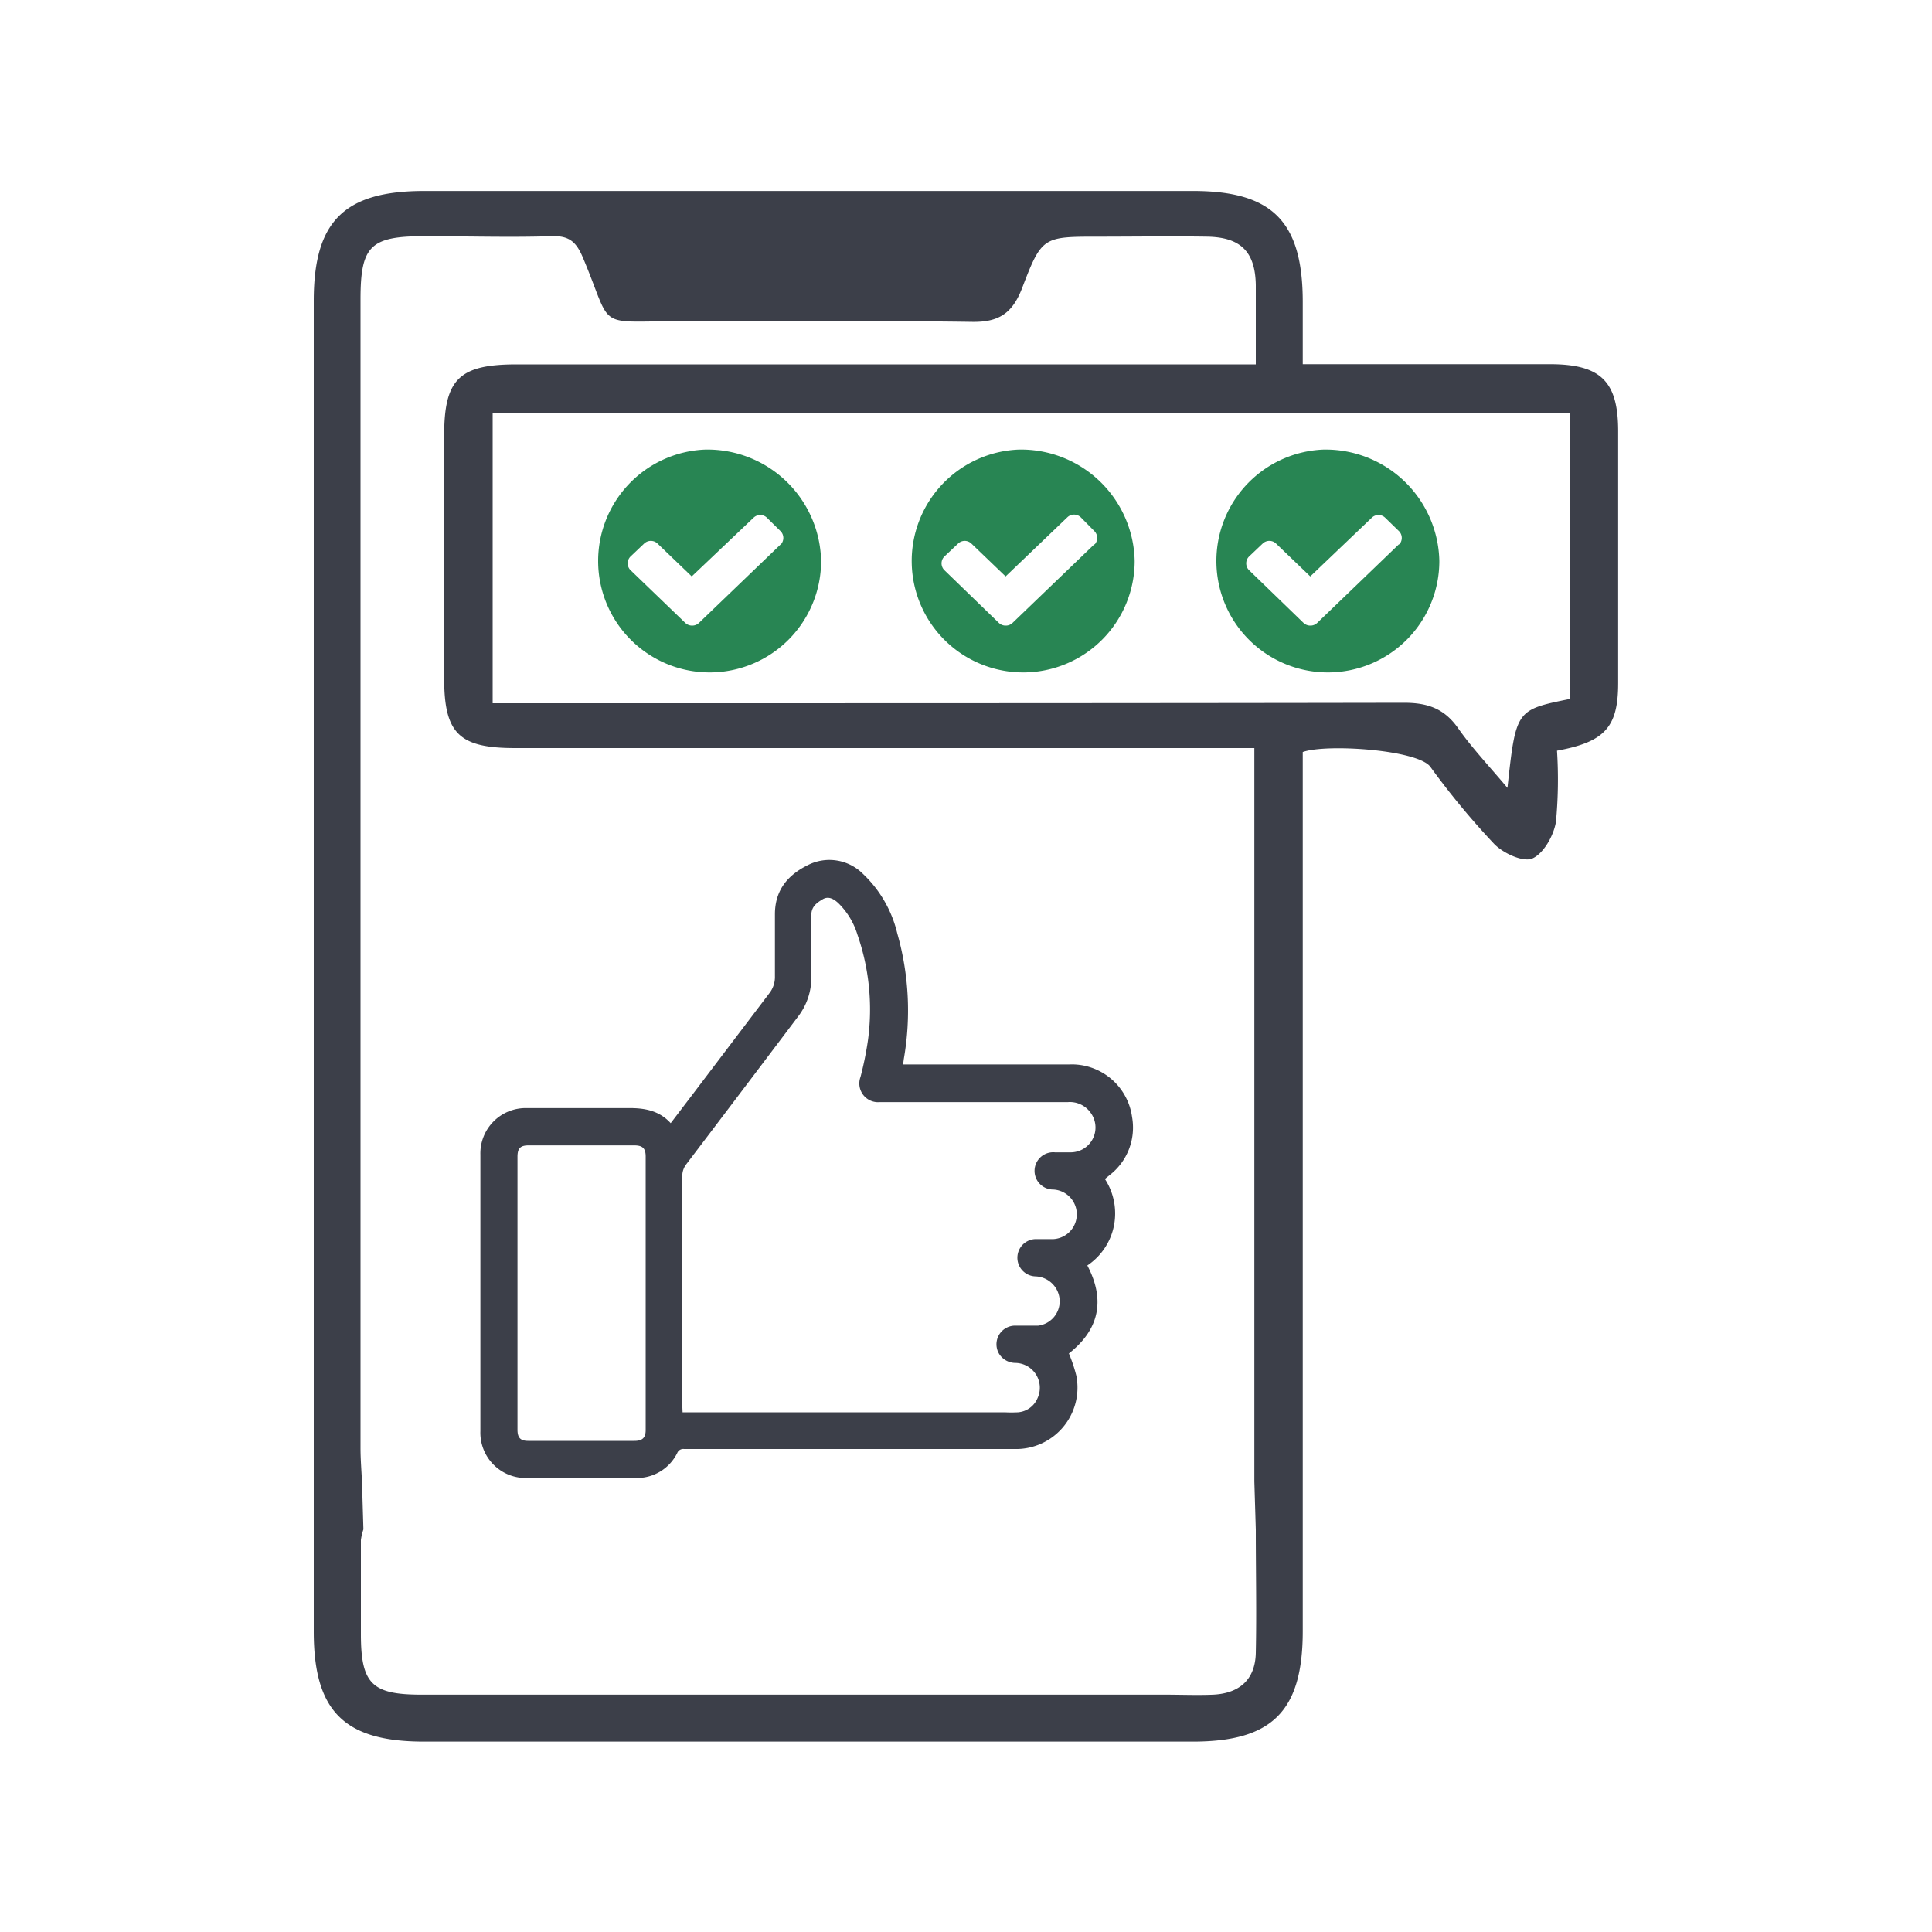 <svg id="Capa_2" data-name="Capa 1" xmlns="http://www.w3.org/2000/svg" viewBox="0 0 200 200"><defs><style>.cls-1{fill:#3c3f49;}.cls-2{fill:#288553;}</style></defs><title>Iconos</title><path class="cls-1" d="M134.86,37.7h25.57c5.27,0,7.07,1.76,7.08,6.9q0,13.05,0,26.11c0,4.55-1.36,6.09-6.33,7a46.55,46.55,0,0,1-.11,7.37c-.23,1.41-1.27,3.27-2.44,3.79-.95.41-3-.53-3.94-1.49a80.52,80.52,0,0,1-6.62-8c-1.3-1.76-10.75-2.41-13.21-1.53v91c0,8.27-3.14,11.44-11.38,11.44q-39.79,0-79.59,0c-8.26,0-11.41-3.15-11.41-11.38q0-68.89,0-137.78c0-8.22,3.15-11.36,11.43-11.36H123.5c8.23,0,11.35,3.17,11.36,11.46Zm27.63,5.1H51v30H54.9c27.48,0,63,0,90.45-.05,2.42,0,4.16.59,5.59,2.63s3.23,3.94,5.11,6.18c.88-8.07.88-8.07,6.44-9.2ZM129.85,153.36V77.44H53.33c-5.8,0-7.34-1.5-7.35-7.18q0-12.58,0-25.17c0-5.86,1.56-7.37,7.52-7.37H130c0-3,0-5.62,0-8.22-.06-3.44-1.56-4.93-5-5-3.78-.06-7.55,0-11.33,0-5.71,0-5.83,0-7.88,5.37-1,2.56-2.39,3.49-5.14,3.45-10.07-.15-20.13,0-30.2-.07-9,0-6.9,1-10.12-6.61-.67-1.58-1.4-2.25-3.18-2.19-4.4.14-8.81,0-13.21,0-5.61,0-6.62,1-6.62,6.55q0,59.45,0,118.9c0,1.11.09,2.22.15,3.42l.15,5a5.9,5.9,0,0,0-.26,1.1c0,3.25,0,6.5,0,9.74,0,5.14,1.13,6.27,6.25,6.27q38.5,0,77,0c1.68,0,3.36.07,5,0,2.7-.14,4.33-1.56,4.39-4.32.09-4.18,0-8.36,0-12.77Z"></path><path class="cls-2" d="M73,46.54A11.54,11.54,0,1,0,85,58.07,11.77,11.77,0,0,0,73,46.54Zm7.85,9.78-8.49,8.16a1,1,0,0,1-.72.28,1,1,0,0,1-.7-.28L65.25,59a1,1,0,0,1,0-1.37l1.42-1.35a1,1,0,0,1,.71-.29,1,1,0,0,1,.7.29l3.53,3.39L78,53.6a1,1,0,0,1,.7-.29,1,1,0,0,1,.7.29L80.82,55a1,1,0,0,1,0,1.37Z"></path><path class="cls-2" d="M105.46,46.54a11.54,11.54,0,1,0,12,11.53A11.77,11.77,0,0,0,105.46,46.54Zm7.85,9.78-8.49,8.16a1,1,0,0,1-.72.28,1,1,0,0,1-.7-.28L97.74,59a1,1,0,0,1,0-1.37l1.43-1.35a1,1,0,0,1,.7-.29,1,1,0,0,1,.7.29l3.53,3.39,6.38-6.11a1,1,0,0,1,.7-.29,1,1,0,0,1,.71.29L113.31,55a1,1,0,0,1,0,1.37Z"></path><path class="cls-2" d="M137,46.54a11.54,11.54,0,1,0,12,11.53A11.78,11.78,0,0,0,137,46.54Zm7.84,9.78-8.48,8.16a1,1,0,0,1-.72.28,1,1,0,0,1-.7-.28L129.28,59a1,1,0,0,1,0-1.37l1.42-1.35a1,1,0,0,1,1.41,0l3.53,3.39L142,53.6a1,1,0,0,1,.7-.29,1,1,0,0,1,.7.29L144.84,55a1,1,0,0,1,0,1.37Z"></path><g id="cegblO"><path class="cls-1" d="M69.43,116.27,71.92,113q3.85-5.08,7.73-10.19a2.72,2.72,0,0,0,.57-1.74c0-2.14,0-4.28,0-6.42,0-2.53,1.36-4.09,3.44-5.11a4.91,4.91,0,0,1,5.68.93,12.46,12.46,0,0,1,3.55,6.17,29.12,29.12,0,0,1,.67,13l-.07.55c.28,0,.53,0,.79,0H110.7a6.3,6.3,0,0,1,6.49,5.44,6.21,6.21,0,0,1-2.3,6l-.43.35-.06.1a6.54,6.54,0,0,1,.91,4.83,6.47,6.47,0,0,1-2.75,4.09c1.89,3.6,1.22,6.65-1.91,9.11a15.93,15.93,0,0,1,.77,2.3A6.36,6.36,0,0,1,105,150H72.52c-.57,0-1.14,0-1.7,0a.67.67,0,0,0-.71.41A4.66,4.66,0,0,1,65.75,153c-3.72,0-7.44,0-11.16,0a4.69,4.69,0,0,1-4.86-4.85q0-14.31,0-28.62a4.69,4.69,0,0,1,4.83-4.82c3.44,0,6.87,0,10.31,0C66.58,114.68,68.17,114.89,69.43,116.27Zm1.23,29.93H104a12.91,12.91,0,0,0,1.39,0,2.39,2.39,0,0,0,2-1.43,2.57,2.57,0,0,0-2.28-3.68,2,2,0,0,1-1.67-.92,1.93,1.93,0,0,1,1.67-2.94c.79,0,1.58,0,2.37,0a2.55,2.55,0,0,0,2.22-2.55,2.6,2.6,0,0,0-2.5-2.55,1.93,1.93,0,1,1,.1-3.86c.58,0,1.17,0,1.76,0a2.57,2.57,0,0,0,0-5.13,1.93,1.93,0,1,1,.16-3.85c.54,0,1.09,0,1.63,0a2.57,2.57,0,0,0,2.12-4,2.64,2.64,0,0,0-2.43-1.2c-3.72,0-7.44,0-11.15,0-2.77,0-5.54,0-8.31,0a1.94,1.94,0,0,1-2-2.61,34.26,34.26,0,0,0,.78-3.86,23.62,23.62,0,0,0-1.1-10.87,7.71,7.71,0,0,0-2-3.28c-.45-.41-1-.73-1.59-.38s-1.2.76-1.18,1.67c0,2.1,0,4.2,0,6.3a6.61,6.61,0,0,1-1.41,4.22Q76.84,112.89,71,120.58a2,2,0,0,0-.37,1.09c0,7.94,0,15.88,0,23.82ZM53.57,133.81V148c0,.84.31,1.16,1.11,1.16h11c.82,0,1.16-.32,1.16-1.13v-28.3c0-.86-.32-1.16-1.19-1.16H54.72c-.86,0-1.15.31-1.15,1.18Z"></path></g></svg>